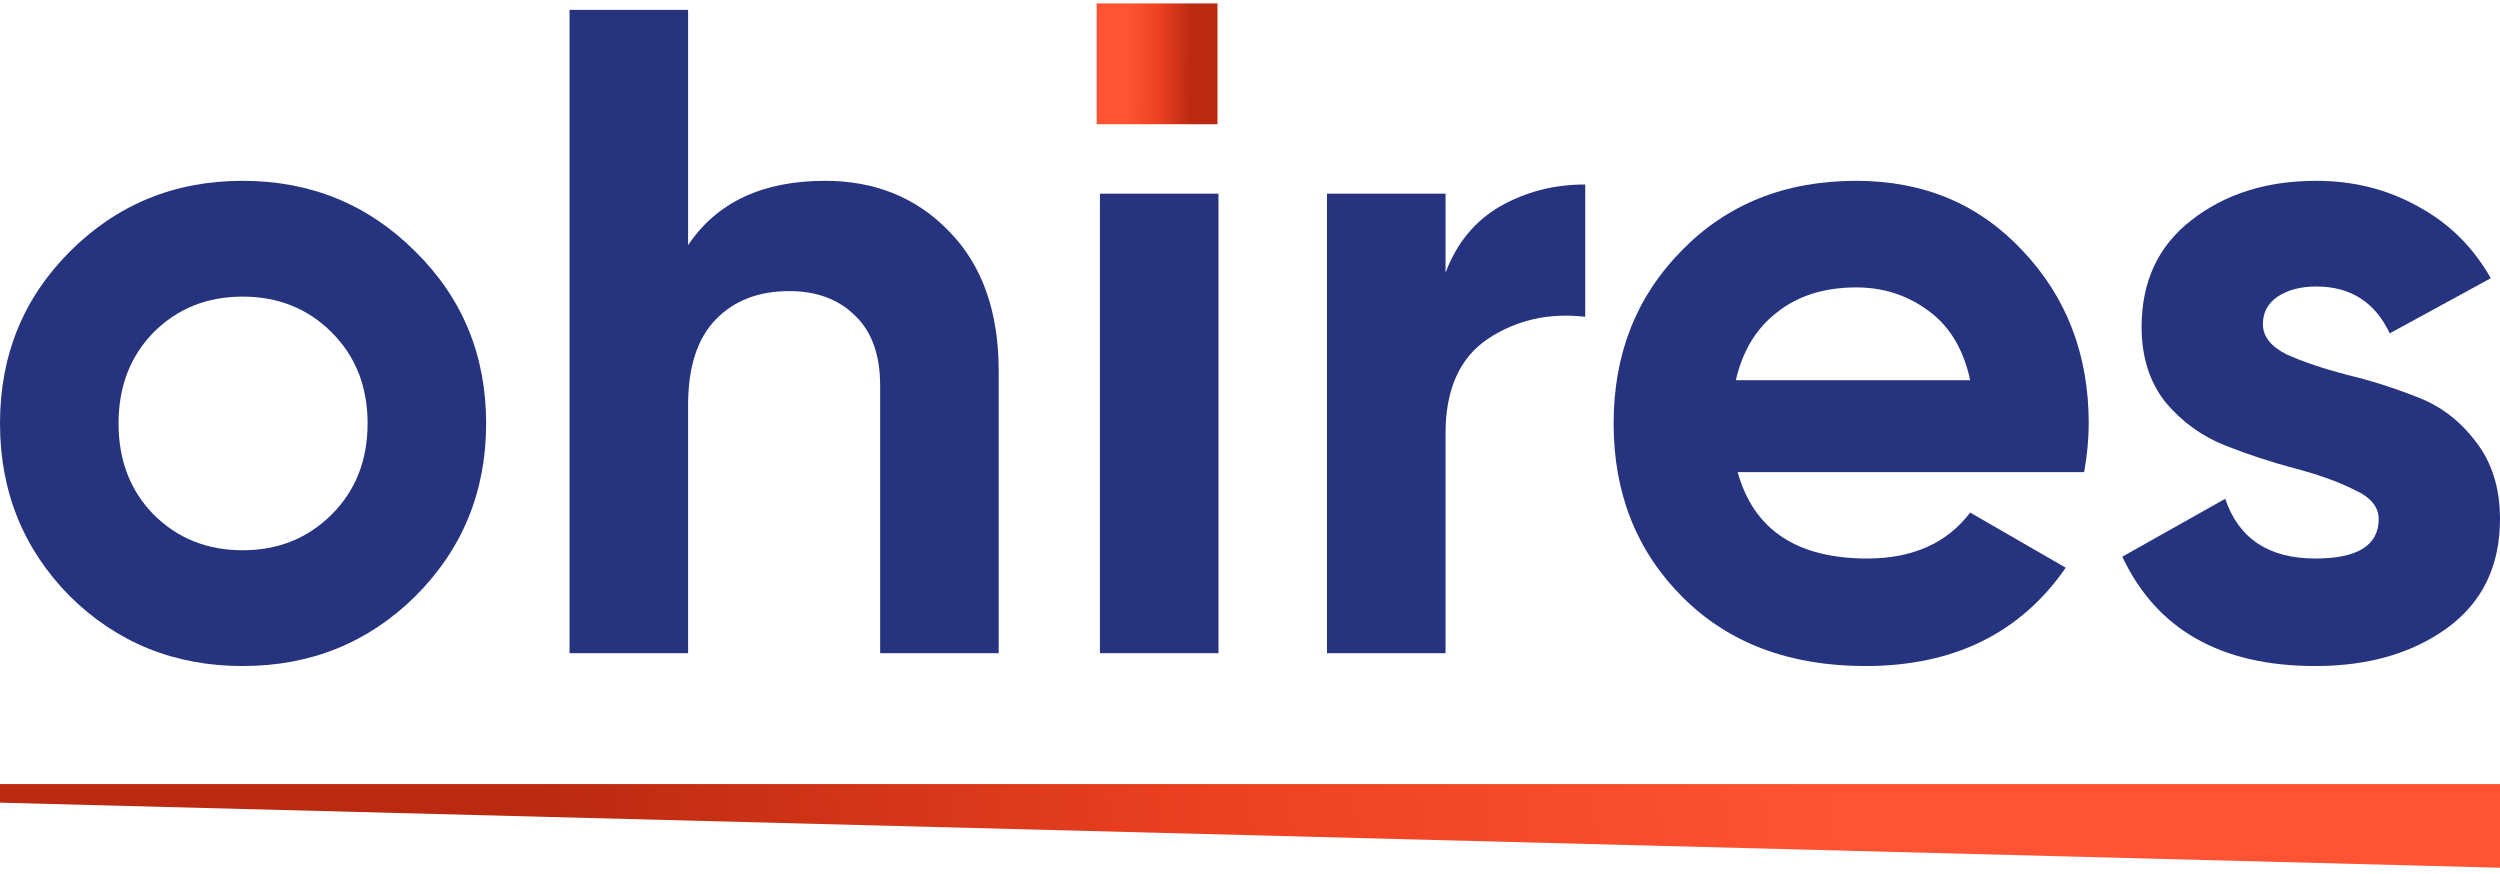 <svg width="269" height="94" viewBox="0 0 269 94" fill="none" xmlns="http://www.w3.org/2000/svg">
<path d="M44.695 64.151C39.619 69.161 33.422 71.666 26.105 71.666C18.788 71.666 12.591 69.161 7.515 64.151C2.505 59.075 0 52.878 0 45.561C0 38.243 2.505 32.08 7.515 27.07C12.591 21.994 18.788 19.456 26.105 19.456C33.422 19.456 39.619 21.994 44.695 27.07C49.771 32.08 52.309 38.243 52.309 45.561C52.309 52.878 49.771 59.075 44.695 64.151ZM16.514 55.35C19.084 57.921 22.282 59.207 26.105 59.207C29.929 59.207 33.126 57.921 35.697 55.35C38.268 52.779 39.553 49.516 39.553 45.561C39.553 41.605 38.268 38.342 35.697 35.771C33.126 33.2 29.929 31.915 26.105 31.915C22.282 31.915 19.084 33.2 16.514 35.771C14.008 38.342 12.756 41.605 12.756 45.561C12.756 49.516 14.008 52.779 16.514 55.35Z" fill="#26347F"/>
<path d="M88.772 19.456C94.178 19.456 98.628 21.268 102.122 24.894C105.681 28.52 107.461 33.53 107.461 39.924V70.281H94.705V41.507C94.705 38.21 93.815 35.705 92.035 33.991C90.256 32.212 87.882 31.322 84.916 31.322C81.62 31.322 78.983 32.343 77.005 34.387C75.028 36.431 74.039 39.496 74.039 43.583V70.281H61.283V1.063H74.039V26.377C77.137 21.763 82.048 19.456 88.772 19.456Z" fill="#26347F"/>
<path d="M118.353 70.281V20.84H131.109V70.281H118.353Z" fill="#26347F"/>
<path d="M155.54 29.344C156.727 26.18 158.671 23.806 161.374 22.224C164.143 20.642 167.208 19.851 170.57 19.851V34.09C166.681 33.629 163.187 34.42 160.089 36.464C157.056 38.507 155.54 41.902 155.54 46.648V70.281H142.784V20.84H155.54V29.344Z" fill="#26347F"/>
<path d="M186.974 50.801C188.688 56.998 193.336 60.096 200.917 60.096C205.795 60.096 209.487 58.449 211.992 55.152L222.275 61.085C217.397 68.139 210.212 71.666 200.719 71.666C192.545 71.666 185.985 69.194 181.041 64.25C176.097 59.306 173.625 53.076 173.625 45.561C173.625 38.111 176.064 31.915 180.942 26.971C185.82 21.961 192.083 19.456 199.73 19.456C206.981 19.456 212.947 21.961 217.628 26.971C222.374 31.981 224.747 38.177 224.747 45.561C224.747 47.209 224.583 48.956 224.253 50.801H186.974ZM186.776 40.913H211.992C211.266 37.551 209.75 35.046 207.443 33.398C205.202 31.75 202.631 30.926 199.73 30.926C196.302 30.926 193.467 31.816 191.226 33.596C188.985 35.31 187.502 37.749 186.776 40.913Z" fill="#26347F"/>
<path d="M243.488 34.881C243.488 36.2 244.345 37.288 246.059 38.145C247.839 38.935 249.981 39.661 252.487 40.32C254.992 40.913 257.497 41.704 260.002 42.693C262.507 43.616 264.616 45.198 266.33 47.44C268.11 49.681 269 52.483 269 55.845C269 60.921 267.088 64.843 263.265 67.612C259.507 70.314 254.794 71.666 249.124 71.666C238.972 71.666 232.051 67.743 228.359 59.899L239.434 53.669C240.884 57.954 244.114 60.096 249.124 60.096C253.673 60.096 255.947 58.679 255.947 55.845C255.947 54.526 255.057 53.471 253.278 52.68C251.564 51.823 249.454 51.065 246.949 50.406C244.444 49.747 241.939 48.923 239.434 47.934C236.929 46.945 234.786 45.396 233.007 43.286C231.293 41.111 230.436 38.408 230.436 35.178C230.436 30.3 232.215 26.476 235.775 23.707C239.401 20.873 243.884 19.456 249.223 19.456C253.245 19.456 256.903 20.378 260.199 22.224C263.496 24.004 266.099 26.575 268.011 29.937L257.134 35.87C255.552 32.508 252.915 30.827 249.223 30.827C247.575 30.827 246.191 31.19 245.07 31.915C244.016 32.64 243.488 33.629 243.488 34.881Z" fill="#26347F"/>
<path d="M0 84.368H269V93.368L0 86.368V84.368Z" fill="url(#paint0_linear)"/>
<path d="M131 0.368H118V13.368H131V0.368Z" fill="url(#paint1_linear)"/>
<defs>
<linearGradient id="paint0_linear" x1="-7.36315e-08" y1="88.868" x2="261.722" y2="45.224" gradientUnits="userSpaceOnUse">
<stop offset="0.219" stop-color="#BB2A10"/>
<stop offset="0.495" stop-color="#EE4121"/>
<stop offset="0.74" stop-color="#FF5333"/>
</linearGradient>
<linearGradient id="paint1_linear" x1="131" y1="6.868" x2="118" y2="6.796" gradientUnits="userSpaceOnUse">
<stop offset="0.219" stop-color="#BB2A10"/>
<stop offset="0.495" stop-color="#EE4121"/>
<stop offset="0.74" stop-color="#FF5333"/>
</linearGradient>
</defs>
</svg>

